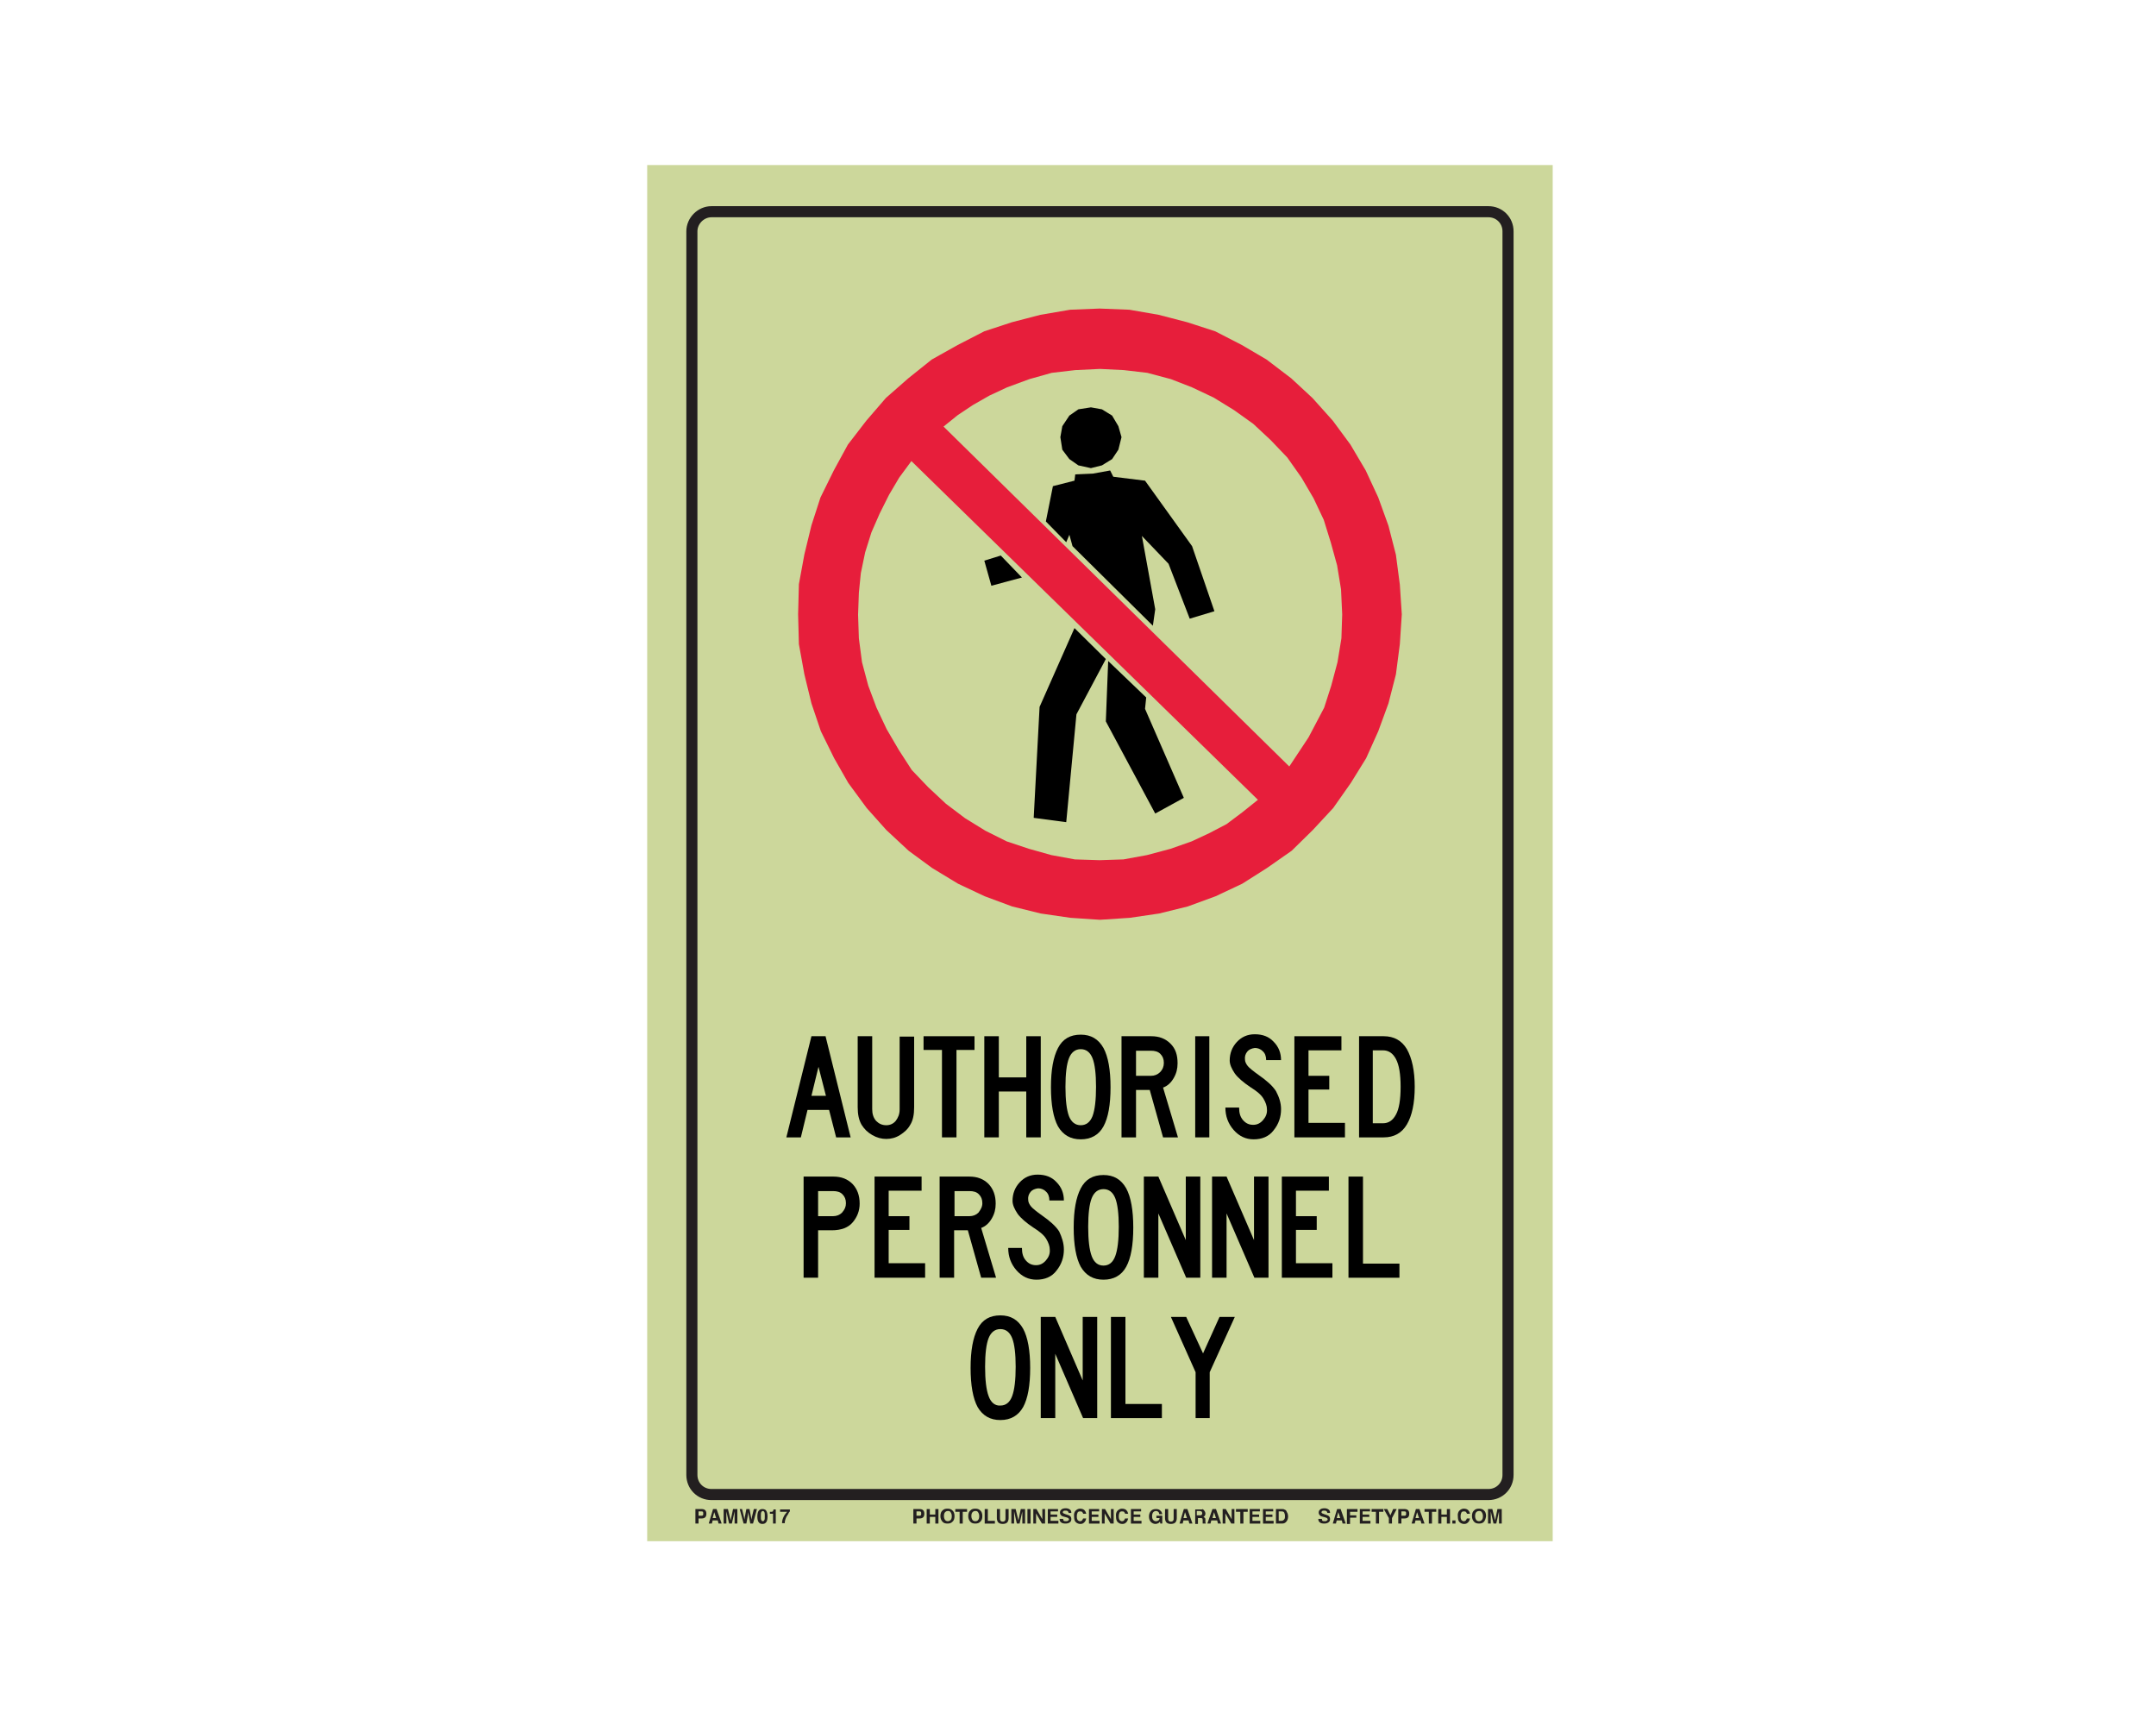 <?xml version="1.0" encoding="utf-8"?>
<!-- Generator: Adobe Illustrator 26.0.1, SVG Export Plug-In . SVG Version: 6.00 Build 0)  -->
<svg version="1.1" id="Layer_1" xmlns="http://www.w3.org/2000/svg" xmlns:xlink="http://www.w3.org/1999/xlink" x="0px" y="0px"
	 viewBox="0 0 550 437" style="enable-background:new 0 0 550 437;" xml:space="preserve">
<style type="text/css">
	.st0{fill:#CCD79B;}
	.st1{fill:none;stroke:#231F20;stroke-width:2.83;stroke-miterlimit:10;}
	.st2{enable-background:new    ;}
	.st3{fill:#231F20;}
	.st4{fill:none;}
	.st5{fill:#E71E3B;}
</style>
<rect x="165.1" y="42.1" class="st0" width="231" height="351"/>
<path class="st1" d="M181.5,54h198.2c2.8,0,5,2.2,5,5v317.2c0,2.8-2.2,5-5,5H181.5c-2.8,0-5-2.2-5-5V59
	C176.5,56.3,178.8,54,181.5,54z"/>
<g class="st2">
	<path class="st3" d="M235.5,387c-0.2,0.2-0.5,0.3-0.9,0.3h-0.8v1.3h-0.8v-3.7h1.6c0.4,0,0.7,0.1,0.9,0.3c0.2,0.2,0.3,0.5,0.3,0.9
		C235.8,386.5,235.7,386.8,235.5,387z M234.9,385.6c-0.1-0.1-0.2-0.1-0.4-0.1h-0.7v1.1h0.7c0.2,0,0.3,0,0.4-0.1
		c0.1-0.1,0.1-0.2,0.1-0.4S235,385.7,234.9,385.6z"/>
	<path class="st3" d="M236.4,388.6v-3.7h0.8v1.4h1.4v-1.4h0.8v3.7h-0.8v-1.7h-1.4v1.7H236.4z"/>
	<path class="st3" d="M242.9,388.2c-0.3,0.3-0.7,0.4-1.2,0.4s-0.9-0.1-1.2-0.4c-0.4-0.4-0.6-0.9-0.6-1.5c0-0.7,0.2-1.2,0.6-1.5
		c0.3-0.3,0.7-0.4,1.2-0.4s0.9,0.1,1.2,0.4c0.4,0.3,0.6,0.8,0.6,1.5C243.5,387.4,243.3,387.9,242.9,388.2z M242.5,387.7
		c0.2-0.2,0.3-0.5,0.3-1c0-0.4-0.1-0.7-0.3-1s-0.4-0.3-0.7-0.3c-0.3,0-0.5,0.1-0.7,0.3s-0.3,0.5-0.3,1c0,0.4,0.1,0.7,0.3,1
		c0.2,0.2,0.4,0.3,0.7,0.3C242,388,242.3,387.9,242.5,387.7z"/>
	<path class="st3" d="M246.7,384.9v0.7h-1.1v3h-0.8v-3h-1.1v-0.7H246.7z"/>
	<path class="st3" d="M250,388.2c-0.3,0.3-0.7,0.4-1.2,0.4s-0.9-0.1-1.2-0.4c-0.4-0.4-0.6-0.9-0.6-1.5c0-0.7,0.2-1.2,0.6-1.5
		c0.3-0.3,0.7-0.4,1.2-0.4s0.9,0.1,1.2,0.4c0.4,0.3,0.6,0.8,0.6,1.5C250.6,387.4,250.4,387.9,250,388.2z M249.5,387.7
		c0.2-0.2,0.3-0.5,0.3-1c0-0.4-0.1-0.7-0.3-1s-0.4-0.3-0.7-0.3c-0.3,0-0.5,0.1-0.7,0.3s-0.3,0.5-0.3,1c0,0.4,0.1,0.7,0.3,1
		c0.2,0.2,0.4,0.3,0.7,0.3C249.1,388,249.4,387.9,249.5,387.7z"/>
	<path class="st3" d="M251.2,384.9h0.8v3h1.8v0.7h-2.6V384.9z"/>
	<path class="st3" d="M254.3,384.9h0.8v2.3c0,0.3,0,0.4,0.1,0.6c0.1,0.2,0.3,0.3,0.6,0.3c0.3,0,0.5-0.1,0.6-0.3
		c0.1-0.1,0.1-0.3,0.1-0.6v-2.3h0.8v2.3c0,0.4-0.1,0.7-0.2,0.9c-0.2,0.4-0.7,0.6-1.3,0.6c-0.6,0-1.1-0.2-1.3-0.6
		c-0.1-0.2-0.2-0.5-0.2-0.9V384.9z"/>
	<path class="st3" d="M260.4,384.9h1.1v3.7h-0.7v-2.5c0-0.1,0-0.2,0-0.3c0-0.1,0-0.2,0-0.3l-0.7,3.1h-0.7l-0.7-3.1
		c0,0.1,0,0.2,0,0.3s0,0.2,0,0.3v2.5h-0.7v-3.7h1.1l0.7,2.9L260.4,384.9z"/>
	<path class="st3" d="M262.9,388.6h-0.8v-3.7h0.8V388.6z"/>
	<path class="st3" d="M263.6,384.9h0.8l1.5,2.6v-2.6h0.7v3.7h-0.8l-1.5-2.6v2.6h-0.7V384.9z"/>
	<path class="st3" d="M269.9,385.5H268v0.8h1.7v0.6H268v1h2v0.7h-2.7v-3.7h2.6V385.5z"/>
	<path class="st3" d="M271.2,387.4c0,0.2,0.1,0.3,0.1,0.4c0.1,0.2,0.3,0.2,0.7,0.2c0.2,0,0.3,0,0.4-0.1c0.2-0.1,0.3-0.2,0.3-0.4
		c0-0.1-0.1-0.2-0.2-0.3c-0.1-0.1-0.3-0.1-0.5-0.2l-0.4-0.1c-0.4-0.1-0.7-0.2-0.8-0.3c-0.2-0.2-0.4-0.4-0.4-0.8
		c0-0.3,0.1-0.6,0.4-0.8c0.2-0.2,0.6-0.3,1.1-0.3c0.4,0,0.7,0.1,1,0.3c0.3,0.2,0.4,0.5,0.4,0.9h-0.7c0-0.2-0.1-0.4-0.3-0.5
		c-0.1-0.1-0.3-0.1-0.5-0.1c-0.2,0-0.4,0-0.5,0.1c-0.1,0.1-0.2,0.2-0.2,0.3c0,0.1,0.1,0.2,0.2,0.3c0.1,0,0.2,0.1,0.5,0.2l0.6,0.2
		c0.3,0.1,0.5,0.2,0.6,0.3c0.2,0.2,0.3,0.4,0.3,0.8c0,0.3-0.1,0.6-0.4,0.8c-0.3,0.2-0.6,0.3-1.1,0.3c-0.5,0-0.9-0.1-1.1-0.3
		c-0.3-0.2-0.4-0.5-0.4-0.9H271.2z"/>
	<path class="st3" d="M274.4,385.3c0.3-0.3,0.7-0.5,1.1-0.5c0.6,0,1.1,0.2,1.3,0.6c0.2,0.2,0.2,0.5,0.3,0.7h-0.8
		c0-0.2-0.1-0.3-0.2-0.4c-0.1-0.2-0.3-0.2-0.6-0.2c-0.3,0-0.5,0.1-0.6,0.3s-0.2,0.5-0.2,1s0.1,0.7,0.2,0.9c0.2,0.2,0.4,0.3,0.6,0.3
		c0.3,0,0.5-0.1,0.6-0.3c0.1-0.1,0.1-0.2,0.2-0.4h0.8c-0.1,0.4-0.2,0.7-0.5,1c-0.3,0.3-0.6,0.4-1,0.4c-0.5,0-0.9-0.2-1.2-0.5
		c-0.3-0.3-0.4-0.8-0.4-1.4C273.9,386.1,274.1,385.6,274.4,385.3z"/>
	<path class="st3" d="M280.4,385.5h-1.9v0.8h1.7v0.6h-1.7v1h2v0.7h-2.7v-3.7h2.6V385.5z"/>
	<path class="st3" d="M281.1,384.9h0.8l1.5,2.6v-2.6h0.7v3.7h-0.8l-1.5-2.6v2.6h-0.7V384.9z"/>
	<path class="st3" d="M285.1,385.3c0.3-0.3,0.7-0.5,1.1-0.5c0.6,0,1.1,0.2,1.3,0.6c0.2,0.2,0.2,0.5,0.3,0.7h-0.8
		c0-0.2-0.1-0.3-0.2-0.4c-0.1-0.2-0.3-0.2-0.6-0.2c-0.3,0-0.5,0.1-0.6,0.3s-0.2,0.5-0.2,1s0.1,0.7,0.2,0.9c0.2,0.2,0.4,0.3,0.6,0.3
		c0.3,0,0.5-0.1,0.6-0.3c0.1-0.1,0.1-0.2,0.2-0.4h0.8c-0.1,0.4-0.2,0.7-0.5,1c-0.3,0.3-0.6,0.4-1,0.4c-0.5,0-0.9-0.2-1.2-0.5
		c-0.3-0.3-0.4-0.8-0.4-1.4C284.6,386.1,284.8,385.6,285.1,385.3z"/>
	<path class="st3" d="M291.1,385.5h-1.9v0.8h1.7v0.6h-1.7v1h2v0.7h-2.7v-3.7h2.6V385.5z"/>
	<path class="st3" d="M295.7,386c-0.1-0.3-0.2-0.4-0.4-0.5c-0.1-0.1-0.3-0.1-0.4-0.1c-0.3,0-0.5,0.1-0.7,0.3s-0.3,0.6-0.3,1
		c0,0.5,0.1,0.8,0.3,1c0.2,0.2,0.4,0.3,0.7,0.3c0.3,0,0.5-0.1,0.6-0.2c0.2-0.1,0.3-0.3,0.3-0.6H295v-0.6h1.5v2H296l-0.1-0.5
		c-0.1,0.2-0.3,0.3-0.4,0.4c-0.2,0.1-0.5,0.2-0.7,0.2c-0.5,0-0.9-0.2-1.2-0.5c-0.3-0.3-0.5-0.8-0.5-1.4c0-0.6,0.2-1.1,0.5-1.4
		c0.3-0.4,0.8-0.5,1.3-0.5c0.5,0,0.8,0.1,1.1,0.4c0.3,0.2,0.4,0.5,0.5,0.9H295.7z"/>
	<path class="st3" d="M297.2,384.9h0.8v2.3c0,0.3,0,0.4,0.1,0.6c0.1,0.2,0.3,0.3,0.6,0.3c0.3,0,0.5-0.1,0.6-0.3
		c0.1-0.1,0.1-0.3,0.1-0.6v-2.3h0.8v2.3c0,0.4-0.1,0.7-0.2,0.9c-0.2,0.4-0.7,0.6-1.3,0.6c-0.6,0-1.1-0.2-1.3-0.6
		c-0.1-0.2-0.2-0.5-0.2-0.9V384.9z"/>
	<path class="st3" d="M302,384.9h0.9l1.3,3.7h-0.8l-0.2-0.8h-1.3l-0.2,0.8h-0.8L302,384.9z M301.9,387.2h0.9l-0.5-1.5L301.9,387.2z"
		/>
	<path class="st3" d="M306.9,385c0.1,0.1,0.2,0.1,0.3,0.3c0.1,0.1,0.1,0.2,0.2,0.3c0,0.1,0.1,0.2,0.1,0.4c0,0.2,0,0.3-0.1,0.5
		c-0.1,0.2-0.2,0.3-0.4,0.4c0.2,0.1,0.3,0.2,0.4,0.3c0.1,0.1,0.1,0.3,0.1,0.6v0.2c0,0.2,0,0.3,0,0.3c0,0.1,0.1,0.2,0.1,0.2v0.1h-0.8
		c0-0.1,0-0.1,0-0.2c0-0.1,0-0.2,0-0.3l0-0.3c0-0.2,0-0.4-0.1-0.5c-0.1-0.1-0.2-0.1-0.4-0.1h-0.7v1.5h-0.7v-3.7h1.8
		C306.6,384.9,306.8,384.9,306.9,385z M305.3,385.5v1h0.8c0.2,0,0.3,0,0.4-0.1c0.1-0.1,0.2-0.2,0.2-0.4c0-0.2-0.1-0.4-0.2-0.5
		c-0.1,0-0.2-0.1-0.4-0.1H305.3z"/>
	<path class="st3" d="M309.3,384.9h0.9l1.3,3.7h-0.8l-0.2-0.8H309l-0.2,0.8H308L309.3,384.9z M309.3,387.2h0.9l-0.5-1.5L309.3,387.2
		z"/>
	<path class="st3" d="M311.9,384.9h0.8l1.5,2.6v-2.6h0.7v3.7h-0.8l-1.5-2.6v2.6h-0.7V384.9z"/>
	<path class="st3" d="M318.3,384.9v0.7h-1.1v3h-0.8v-3h-1.1v-0.7H318.3z"/>
	<path class="st3" d="M321.4,385.5h-1.9v0.8h1.7v0.6h-1.7v1h2v0.7h-2.7v-3.7h2.6V385.5z"/>
	<path class="st3" d="M324.8,385.5h-1.9v0.8h1.7v0.6h-1.7v1h2v0.7h-2.7v-3.7h2.6V385.5z"/>
	<path class="st3" d="M327.6,385c0.3,0.1,0.5,0.2,0.6,0.5c0.1,0.2,0.2,0.4,0.3,0.6c0,0.2,0.1,0.4,0.1,0.6c0,0.5-0.1,0.9-0.3,1.2
		c-0.3,0.5-0.7,0.7-1.2,0.7h-1.6v-3.7h1.6C327.3,384.9,327.5,384.9,327.6,385z M326.2,385.5v2.4h0.7c0.4,0,0.6-0.2,0.8-0.5
		c0.1-0.2,0.1-0.4,0.1-0.7c0-0.4-0.1-0.7-0.2-0.9c-0.1-0.2-0.3-0.3-0.7-0.3H326.2z"/>
</g>
<g class="st2">
	<path class="st3" d="M337.2,387.4c0,0.2,0.1,0.3,0.1,0.4c0.1,0.2,0.3,0.2,0.7,0.2c0.2,0,0.3,0,0.4-0.1c0.2-0.1,0.3-0.2,0.3-0.4
		c0-0.1-0.1-0.2-0.2-0.3c-0.1-0.1-0.3-0.1-0.5-0.2l-0.4-0.1c-0.4-0.1-0.7-0.2-0.8-0.3c-0.2-0.2-0.4-0.4-0.4-0.8
		c0-0.3,0.1-0.6,0.4-0.8c0.2-0.2,0.6-0.3,1.1-0.3c0.4,0,0.7,0.1,1,0.3c0.3,0.2,0.4,0.5,0.4,0.9h-0.7c0-0.2-0.1-0.4-0.3-0.5
		c-0.1-0.1-0.3-0.1-0.5-0.1c-0.2,0-0.4,0-0.5,0.1c-0.1,0.1-0.2,0.2-0.2,0.3c0,0.1,0.1,0.2,0.2,0.3c0.1,0,0.2,0.1,0.5,0.2l0.6,0.2
		c0.3,0.1,0.5,0.2,0.6,0.3c0.2,0.2,0.3,0.4,0.3,0.8c0,0.3-0.1,0.6-0.4,0.8c-0.3,0.2-0.6,0.3-1.1,0.3c-0.5,0-0.9-0.1-1.1-0.3
		c-0.3-0.2-0.4-0.5-0.4-0.9H337.2z"/>
	<path class="st3" d="M341.1,384.9h0.9l1.3,3.7h-0.8l-0.2-0.8h-1.3l-0.2,0.8h-0.8L341.1,384.9z M341,387.2h0.9l-0.5-1.5L341,387.2z"
		/>
	<path class="st3" d="M343.7,384.9h2.6v0.7h-1.9v0.9h1.6v0.6h-1.6v1.6h-0.8V384.9z"/>
	<path class="st3" d="M349.5,385.5h-1.9v0.8h1.7v0.6h-1.7v1h2v0.7h-2.7v-3.7h2.6V385.5z"/>
	<path class="st3" d="M352.9,384.9v0.7h-1.1v3H351v-3h-1.1v-0.7H352.9z"/>
	<path class="st3" d="M355.4,384.9h0.9l-1.2,2.3v1.4h-0.8v-1.4l-1.3-2.3h0.9l0.8,1.6L355.4,384.9z"/>
	<path class="st3" d="M359.2,387c-0.2,0.2-0.5,0.3-0.9,0.3h-0.8v1.3h-0.8v-3.7h1.6c0.4,0,0.7,0.1,0.9,0.3c0.2,0.2,0.3,0.5,0.3,0.9
		C359.5,386.5,359.4,386.8,359.2,387z M358.6,385.6c-0.1-0.1-0.2-0.1-0.4-0.1h-0.7v1.1h0.7c0.2,0,0.3,0,0.4-0.1
		c0.1-0.1,0.1-0.2,0.1-0.4S358.7,385.7,358.6,385.6z"/>
	<path class="st3" d="M361.2,384.9h0.9l1.3,3.7h-0.8l-0.2-0.8h-1.3l-0.2,0.8h-0.8L361.2,384.9z M361.1,387.2h0.9l-0.5-1.5
		L361.1,387.2z"/>
	<path class="st3" d="M366.4,384.9v0.7h-1.1v3h-0.8v-3h-1.1v-0.7H366.4z"/>
	<path class="st3" d="M366.9,388.6v-3.7h0.8v1.4h1.4v-1.4h0.8v3.7h-0.8v-1.7h-1.4v1.7H366.9z"/>
	<path class="st3" d="M370.5,387.8h0.8v0.8h-0.8V387.8z"/>
	<path class="st3" d="M372.3,385.3c0.3-0.3,0.7-0.5,1.1-0.5c0.6,0,1.1,0.2,1.3,0.6c0.2,0.2,0.2,0.5,0.3,0.7h-0.8
		c0-0.2-0.1-0.3-0.2-0.4c-0.1-0.2-0.3-0.2-0.6-0.2c-0.3,0-0.5,0.1-0.6,0.3s-0.2,0.5-0.2,1s0.1,0.7,0.2,0.9c0.2,0.2,0.4,0.3,0.6,0.3
		c0.3,0,0.5-0.1,0.6-0.3c0.1-0.1,0.1-0.2,0.2-0.4h0.8c-0.1,0.4-0.2,0.7-0.5,1c-0.3,0.3-0.6,0.4-1,0.4c-0.5,0-0.9-0.2-1.2-0.5
		c-0.3-0.3-0.4-0.8-0.4-1.4C371.8,386.1,372,385.6,372.3,385.3z"/>
	<path class="st3" d="M378.5,388.2c-0.3,0.3-0.7,0.4-1.2,0.4s-0.9-0.1-1.2-0.4c-0.4-0.4-0.6-0.9-0.6-1.5c0-0.7,0.2-1.2,0.6-1.5
		c0.3-0.3,0.7-0.4,1.2-0.4s0.9,0.1,1.2,0.4c0.4,0.3,0.6,0.8,0.6,1.5C379,387.4,378.8,387.9,378.5,388.2z M378,387.7
		c0.2-0.2,0.3-0.5,0.3-1c0-0.4-0.1-0.7-0.3-1s-0.4-0.3-0.7-0.3c-0.3,0-0.5,0.1-0.7,0.3s-0.3,0.5-0.3,1c0,0.4,0.1,0.7,0.3,1
		c0.2,0.2,0.4,0.3,0.7,0.3C377.6,388,377.8,387.9,378,387.7z"/>
	<path class="st3" d="M382,384.9h1.1v3.7h-0.7v-2.5c0-0.1,0-0.2,0-0.3c0-0.1,0-0.2,0-0.3l-0.7,3.1H381l-0.7-3.1c0,0.1,0,0.2,0,0.3
		s0,0.2,0,0.3v2.5h-0.7v-3.7h1.1l0.7,2.9L382,384.9z"/>
</g>
<g class="st2">
	<path class="st3" d="M179.9,387c-0.2,0.2-0.5,0.3-0.9,0.3h-0.8v1.3h-0.8v-3.7h1.6c0.4,0,0.7,0.1,0.9,0.3c0.2,0.2,0.3,0.5,0.3,0.9
		C180.2,386.5,180.1,386.8,179.9,387z M179.3,385.6c-0.1-0.1-0.2-0.1-0.4-0.1h-0.7v1.1h0.7c0.2,0,0.3,0,0.4-0.1
		c0.1-0.1,0.1-0.2,0.1-0.4S179.4,385.7,179.3,385.6z"/>
	<path class="st3" d="M181.9,384.9h0.9l1.3,3.7h-0.8l-0.2-0.8h-1.3l-0.2,0.8h-0.8L181.9,384.9z M181.8,387.2h0.9l-0.5-1.5
		L181.8,387.2z"/>
	<path class="st3" d="M187,384.9h1.1v3.7h-0.7v-2.5c0-0.1,0-0.2,0-0.3c0-0.1,0-0.2,0-0.3l-0.7,3.1h-0.7l-0.7-3.1c0,0.1,0,0.2,0,0.3
		c0,0.1,0,0.2,0,0.3v2.5h-0.7v-3.7h1.1l0.7,2.9L187,384.9z"/>
	<path class="st3" d="M189.3,384.9l0.5,2.1l0.1,0.6l0.1-0.6l0.4-2.1h0.8l0.4,2.1l0.1,0.6l0.1-0.6l0.5-2.1h0.8l-1,3.7h-0.7l-0.4-2.2
		l-0.1-0.7l-0.1,0.7l-0.4,2.2h-0.7l-1-3.7H189.3z"/>
	<path class="st3" d="M195.5,385.4c0.2,0.3,0.3,0.8,0.3,1.4s-0.1,1.1-0.3,1.4s-0.5,0.5-1,0.5s-0.8-0.2-1-0.5s-0.3-0.8-0.3-1.4
		s0.1-1.1,0.3-1.4s0.5-0.5,1-0.5S195.4,385.1,195.5,385.4z M194.2,387.7c0.1,0.2,0.2,0.3,0.4,0.3s0.3-0.1,0.4-0.3s0.1-0.5,0.1-1
		c0-0.4,0-0.8-0.1-1c-0.1-0.2-0.2-0.3-0.4-0.3s-0.3,0.1-0.4,0.3c-0.1,0.2-0.1,0.5-0.1,1C194.1,387.2,194.1,387.5,194.2,387.7z"/>
	<path class="st3" d="M196.4,386.1v-0.5c0.2,0,0.4,0,0.5,0c0.1,0,0.3-0.1,0.3-0.2c0.1-0.1,0.1-0.2,0.1-0.3c0-0.1,0-0.1,0-0.1h0.6
		v3.6h-0.7v-2.5H196.4z"/>
	<path class="st3" d="M201.5,385.5c-0.1,0.1-0.3,0.3-0.4,0.6c-0.2,0.3-0.3,0.5-0.5,0.8c-0.1,0.2-0.2,0.5-0.3,0.8
		c-0.1,0.3-0.1,0.6-0.1,0.8h-0.7c0-0.7,0.2-1.3,0.6-2c0.3-0.4,0.5-0.7,0.7-0.9H199l0-0.6h2.5V385.5z"/>
</g>
<g class="st2">
	<path d="M217,290.1h-3.7l-1.8-7h-5.5l-1.7,7h-3.7l6.4-25.8h3.6L217,290.1z M210.7,279.5l-1.9-7.4l-1.8,7.4H210.7z"/>
	<path d="M233.2,282.4c0,1.9-0.3,3.4-1,4.5c-0.6,1.1-1.5,1.9-2.6,2.6c-1.1,0.7-2.3,1-3.5,1c-1.2,0-2.4-0.3-3.6-1s-2-1.5-2.7-2.6
		c-0.7-1.2-1-2.7-1-4.5v-18.1h3.7v18.6c0,1.2,0.3,2.2,1,3c0.7,0.7,1.5,1.1,2.6,1.1c1,0,1.8-0.4,2.4-1.1c0.6-0.8,1-1.7,1-2.9v-18.6
		h3.7V282.4z"/>
	<path d="M248.6,267.8H244v22.3h-3.7v-22.3h-4.7v-3.5h13V267.8z"/>
	<path d="M265.5,290.1h-3.7v-11.7h-7v11.7h-3.7v-25.8h3.7v10.5h7v-10.5h3.7V290.1z"/>
	<path d="M275.7,290.6c-2.6,0-4.5-1.1-5.8-3.3c-1.2-2.2-1.8-5.6-1.8-10c0-4.4,0.6-7.7,1.8-10s3.1-3.4,5.8-3.4c2.6,0,4.5,1.1,5.8,3.4
		c1.2,2.2,1.8,5.6,1.8,10c0,4.5-0.6,7.8-1.8,10C280.3,289.5,278.3,290.6,275.7,290.6z M275.7,287c1.4,0,2.4-0.8,3-2.3
		c0.6-1.6,0.9-4.1,0.9-7.5c0-3.3-0.3-5.8-0.9-7.3c-0.6-1.5-1.6-2.3-3-2.3c-1.4,0-2.4,0.8-3,2.3c-0.6,1.5-0.9,4-0.9,7.3
		c0,3.4,0.3,5.9,0.9,7.5C273.3,286.2,274.3,287,275.7,287z"/>
	<path d="M300.5,290.1h-3.8l-3.4-12.1h-3.5v12.1h-3.7v-25.8h7.6c2,0,3.6,0.6,4.9,1.9s1.8,2.9,1.8,5c0,1.4-0.3,2.6-1,3.8
		c-0.7,1.2-1.6,2-2.7,2.4L300.5,290.1z M296.9,271.1c0-1-0.3-1.7-0.9-2.3c-0.6-0.6-1.4-0.8-2.4-0.8h-3.8v6.4h3.8
		c0.9,0,1.7-0.3,2.3-0.9C296.6,272.8,296.9,272,296.9,271.1z"/>
	<path d="M308.5,290.1h-3.6v-25.8h3.6V290.1z"/>
	<path d="M326.8,282.9c0,2-0.6,3.8-1.9,5.4c-1.2,1.6-3,2.3-5.1,2.3c-2,0-3.7-0.8-5.1-2.4c-1.4-1.6-2.1-3.5-2.1-5.7h3.5
		c0,1.4,0.3,2.4,1,3.2s1.5,1.2,2.6,1.2c1,0,1.8-0.4,2.5-1.2c0.7-0.8,1.1-1.7,1-2.8c0-0.8-0.3-1.7-0.9-2.7s-1.7-1.9-3.3-2.9
		c-1.8-1.2-3.2-2.4-4-3.5c-0.8-1.2-1.3-2.3-1.3-3.3c0-1.8,0.6-3.4,1.8-4.7c1.2-1.3,2.7-2,4.6-2c2,0,3.6,0.6,4.8,1.9
		c1.3,1.3,1.9,2.9,1.9,4.7H323c0-1-0.3-1.8-0.9-2.3c-0.6-0.6-1.3-0.8-2-0.8c-0.8,0.1-1.5,0.4-1.9,0.9c-0.5,0.6-0.7,1.3-0.6,2.1
		c0,0.5,0.3,1.1,0.7,1.6s1.4,1.3,2.8,2.3c2,1.4,3.5,2.7,4.4,4.1C326.3,279.8,326.8,281.3,326.8,282.9z"/>
	<path d="M343.2,290.1h-13v-25.8h12v3.6h-8.4v6.5h5.3v3.5h-5.3v8.5h9.3V290.1z"/>
	<path d="M360.9,277.2c0,4.2-0.7,7.4-2,9.6c-1.3,2.2-3.3,3.3-5.9,3.3h-6.3v-25.8h6.3c2.6,0,4.6,1.1,5.9,3.3
		C360.2,269.9,360.9,273.1,360.9,277.2z M357.3,277.2c0-3.3-0.4-5.6-1.2-7.1c-0.8-1.5-1.9-2.2-3.3-2.2h-2.6v9.3v9.3h2.6
		c1.4,0,2.5-0.7,3.3-2.2C356.9,282.9,357.3,280.5,357.3,277.2z"/>
</g>
<g class="st2">
	<path d="M212.2,313.8h-3.5v12.1H205v-25.8h7.6c2,0,3.6,0.6,4.9,1.9c1.2,1.3,1.8,2.9,1.8,5c0,1.8-0.6,3.4-1.8,4.8
		C216.4,313.1,214.6,313.8,212.2,313.8z M215.8,306.9c0-1-0.3-1.7-0.9-2.3c-0.6-0.6-1.4-0.8-2.4-0.8h-3.8v6.4h3.8
		c0.9,0,1.7-0.3,2.3-0.9C215.5,308.5,215.8,307.8,215.8,306.9z"/>
	<path d="M236.1,325.9h-13v-25.8h12v3.6h-8.4v6.5h5.3v3.5h-5.3v8.5h9.3V325.9z"/>
	<path d="M254.1,325.9h-3.8l-3.4-12.1h-3.5v12.1h-3.7v-25.8h7.6c2,0,3.6,0.6,4.9,1.9c1.2,1.3,1.8,2.9,1.8,5c0,1.4-0.3,2.6-1,3.8
		c-0.7,1.2-1.6,2-2.7,2.4L254.1,325.9z M250.6,306.9c0-1-0.3-1.7-0.9-2.3c-0.6-0.6-1.4-0.8-2.4-0.8h-3.8v6.4h3.8
		c0.9,0,1.7-0.3,2.3-0.9C250.2,308.5,250.6,307.8,250.6,306.9z"/>
	<path d="M271.4,318.7c0,2-0.6,3.8-1.9,5.4c-1.2,1.6-3,2.3-5.1,2.3c-2,0-3.7-0.8-5.1-2.4c-1.4-1.6-2.1-3.5-2.1-5.7h3.5
		c0,1.4,0.3,2.4,1,3.2s1.5,1.2,2.6,1.2c1,0,1.8-0.4,2.5-1.2c0.7-0.8,1.1-1.7,1-2.8c0-0.8-0.3-1.7-0.9-2.7s-1.7-1.9-3.3-2.9
		c-1.8-1.2-3.2-2.4-4-3.5c-0.8-1.2-1.3-2.3-1.3-3.3c0-1.8,0.6-3.4,1.8-4.7c1.2-1.3,2.7-2,4.6-2c2,0,3.6,0.6,4.8,1.9
		c1.3,1.3,1.9,2.9,1.9,4.7h-3.7c0-1-0.3-1.8-0.9-2.3c-0.6-0.6-1.3-0.8-2-0.8c-0.8,0.1-1.5,0.4-1.9,0.9c-0.5,0.6-0.7,1.3-0.6,2.1
		c0,0.5,0.3,1.1,0.7,1.6c0.4,0.5,1.4,1.3,2.8,2.3c2,1.4,3.5,2.7,4.4,4.1C270.9,315.6,271.4,317.1,271.4,318.7z"/>
	<path d="M281.5,326.4c-2.6,0-4.5-1.1-5.8-3.3c-1.2-2.2-1.8-5.6-1.8-10c0-4.4,0.6-7.7,1.8-10s3.1-3.4,5.8-3.4c2.6,0,4.5,1.1,5.8,3.4
		c1.2,2.2,1.8,5.6,1.8,10c0,4.5-0.6,7.8-1.8,10C286.1,325.3,284.1,326.4,281.5,326.4z M281.5,322.8c1.4,0,2.4-0.8,3-2.4
		c0.6-1.6,0.9-4.1,0.9-7.5c0-3.3-0.3-5.8-0.9-7.3c-0.6-1.5-1.6-2.3-3-2.3c-1.4,0-2.4,0.8-3,2.3c-0.6,1.5-0.9,4-0.9,7.3
		c0,3.4,0.3,5.9,0.9,7.5C279.1,322,280.1,322.8,281.5,322.8z"/>
	<path d="M306.1,325.9h-3.5l-7.1-16.4v16.4h-3.7v-25.8h3.7l7,16.2v-16.2h3.7V325.9z"/>
	<path d="M323.5,325.9h-3.5l-7.1-16.4v16.4h-3.7v-25.8h3.7l7,16.2v-16.2h3.7V325.9z"/>
	<path d="M340,325.9h-13v-25.8h12v3.6h-8.4v6.5h5.3v3.5h-5.3v8.5h9.3V325.9z"/>
	<path d="M357,325.9h-13v-25.8h3.7v22.2h9.3V325.9z"/>
</g>
<g class="st2">
	<path d="M255.2,362.2c-2.6,0-4.5-1.1-5.8-3.3c-1.2-2.2-1.8-5.6-1.8-10c0-4.4,0.6-7.7,1.8-10s3.1-3.4,5.8-3.4c2.6,0,4.5,1.1,5.8,3.4
		c1.2,2.2,1.8,5.6,1.8,10c0,4.5-0.6,7.8-1.8,10C259.8,361,257.9,362.2,255.2,362.2z M255.2,358.5c1.4,0,2.4-0.8,3-2.4
		c0.6-1.6,0.9-4.1,0.9-7.5c0-3.3-0.3-5.8-0.9-7.3c-0.6-1.5-1.6-2.3-3-2.3c-1.4,0-2.4,0.8-3,2.3c-0.6,1.5-0.9,4-0.9,7.3
		c0,3.4,0.3,5.9,0.9,7.5C252.8,357.8,253.9,358.6,255.2,358.5z"/>
	<path d="M279.8,361.7h-3.5l-7.1-16.4v16.4h-3.7v-25.8h3.7l7,16.2v-16.2h3.7V361.7z"/>
	<path d="M296.4,361.7h-13v-25.8h3.7v22.2h9.3V361.7z"/>
	<path d="M315,335.9l-6.4,14.1v11.7H305V350l-6.3-14.1h3.9l4.3,9.3l4.2-9.3H315z"/>
</g>
<path class="st4" d="M229.2,121.9l-2.6,4.4l-2.4,4.8l-2.1,4.8l-1.6,5.1l-1.1,5.3l-0.5,5l-0.2,5.6l0.2,6l0.8,6.1l1.6,6l2.1,5.6
	l2.6,5.5l3.1,5.3l3.3,5.1l4.2,4.4l4.5,4.2l4.9,3.7l5.2,3.2l5.5,2.6l5.7,1.9l5.7,1.6l6,1.1l6.3,0.2l6.1-0.2l6-1.1l6-1.6l5.4-1.9
	l4.5-2.1l4.4-2.3l4-3l3.9-3.2l-88.4-86.4L229.2,121.9z M282.7,168.6l9.7,9.3l-0.3,2.9l9.9,22.7l-7.3,4L282.1,184L282.7,168.6z
	 M265.2,180.3l8.9-20.1l8,7.9l-7.5,14.1l-2.6,27.5l-8.4-1.1L265.2,180.3z M255.3,141.6l5.4,5.6l-7.8,2.1l-1.8-6.4L255.3,141.6z"/>
<path class="st4" d="M341.1,144.3l-1.6-5.8l-1.8-5.8l-2.6-5.5l-3.1-5.3l-3.6-5.1l-4.2-4.4l-4.5-4.2l-4.9-3.5l-5.2-3.2l-5.5-2.6
	l-5.4-2.1l-6-1.6l-6-0.7l-6.1-0.3l-6.3,0.3l-6,0.7l-5.7,1.6l-5.7,2.1l-4.5,2.1l-4.2,2.4l-3.8,2.6l-3.6,2.9l88.2,86.7l4.9-7.4l4-7.6
	l1.8-5.6l1.6-6l1-6.1l0.3-6l-0.3-6.4L341.1,144.3z M271,108.7l1.8-2.7l2.4-1.6l3.1-0.5l2.8,0.5l2.6,1.6l1.6,2.7l0.8,2.8l-0.8,3.2
	l-1.6,2.4l-2.6,1.6l-2.8,0.7l-3.1-0.7l-2.4-1.6l-1.8-2.4l-0.5-3.2L271,108.7z M303.6,157.8l-5.4-14.1l-6.8-7.1l3.3,18.7l-0.5,4.2
	l-20.6-20.3l-0.8-3l-0.7,1.9l-5.3-5.2l1.8-9l5.5-1.4l0.2-1.6l4.5-0.2l4.4-0.8l0.8,1.6l8,1.1l12,16.7l5.7,16.6L303.6,157.8z"/>
<polygon points="260.7,147.3 255.3,141.7 251.1,143 252.9,149.4 "/>
<polygon points="274.6,182.2 282.1,168.1 274.1,160.2 265.2,180.3 263.7,208.6 272,209.7 "/>
<polygon points="302,203.5 292.1,180.8 292.4,177.9 282.7,168.6 282.1,184 294.7,207.5 "/>
<path class="st5" d="M357.1,149.1l-1-7.6l-1.9-7.4l-2.6-7.2l-3.2-6.9l-3.9-6.6l-4.5-6.1l-5.2-5.8l-5.4-5l-6.3-4.8l-6.3-3.7l-6.8-3.5
	l-7.1-2.3l-7.3-1.9l-7.5-1.3l-7.6-0.3l-7.5,0.3l-7.6,1.3l-7.3,1.9l-7,2.3l-6.8,3.5l-6.6,3.7l-6,4.8l-5.7,5l-5,5.8l-4.7,6.1l-3.6,6.6
	l-3.4,6.9L207,134l-1.8,7.4l-1.4,7.6l-0.2,7.7l0.2,7.6l1.4,7.7l1.8,7.4l2.4,7.1l3.4,6.9l3.6,6.3l4.7,6.4l5,5.6l5.7,5.3l6,4.4l6.6,4
	l6.8,3.2l7,2.6l7.3,1.8l7.6,1.1l7.5,0.5l7.6-0.5l7.5-1.1l7.3-1.8l7.1-2.6l6.8-3.2l6.3-4l6.3-4.4l5.4-5.3l5.2-5.6l4.5-6.4l3.9-6.3
	l3.1-6.9l2.6-7.1l1.9-7.4l1-7.7l0.5-7.6L357.1,149.1z M316.9,207.2l-4,3l-4.4,2.3l-4.5,2.1l-5.4,1.9l-6,1.6l-6,1.1l-6.1,0.2
	l-6.3-0.2l-6-1.1l-5.7-1.6l-5.7-1.9l-5.4-2.7l-5.2-3.2l-4.9-3.7l-4.5-4.2l-4.2-4.4l-3.3-5.1l-3.1-5.3l-2.6-5.5l-2.1-5.6l-1.6-6
	l-0.8-6.1l-0.2-6l0.2-5.6l0.5-5l1.1-5.3l1.6-5.1l2.1-4.8l2.4-4.8l2.6-4.4l3.1-4.2l88.4,86.4L316.9,207.2z M342.2,162.8l-1,6.1
	l-1.6,6l-1.8,5.6l-4,7.6l-4.9,7.4l-88.2-86.7l3.6-2.9l3.9-2.6l4.2-2.4l4.5-2.1l5.7-2.1l5.7-1.6l6-0.7l6.3-0.3l6.1,0.3l6,0.7l6,1.6
	l5.4,2.1l5.5,2.6l5.2,3.2l4.9,3.5l4.5,4.2l4.2,4.4l3.6,5.1l3.1,5.3l2.6,5.5l1.8,5.8l1.6,5.8l1,6.1l0.3,6.4L342.2,162.8z"/>
<polygon points="292.1,122.6 284,121.6 283.2,120 278.8,120.8 274.3,121 274.1,122.6 268.6,124 266.8,133 272,138.3 272.8,136.4 
	273.6,139.3 294.1,159.6 294.7,155.4 291.3,136.7 298.1,143.8 303.5,157.8 309.8,155.9 304.1,139.3 "/>
<polygon points="272.8,117.1 275.1,118.7 278.3,119.4 281.1,118.7 283.7,117.1 285.3,114.7 286.1,111.5 285.3,108.7 283.7,106 
	281.1,104.4 278.3,103.9 275.1,104.4 272.8,106 271,108.7 270.5,111.5 271,114.7 "/>
</svg>
